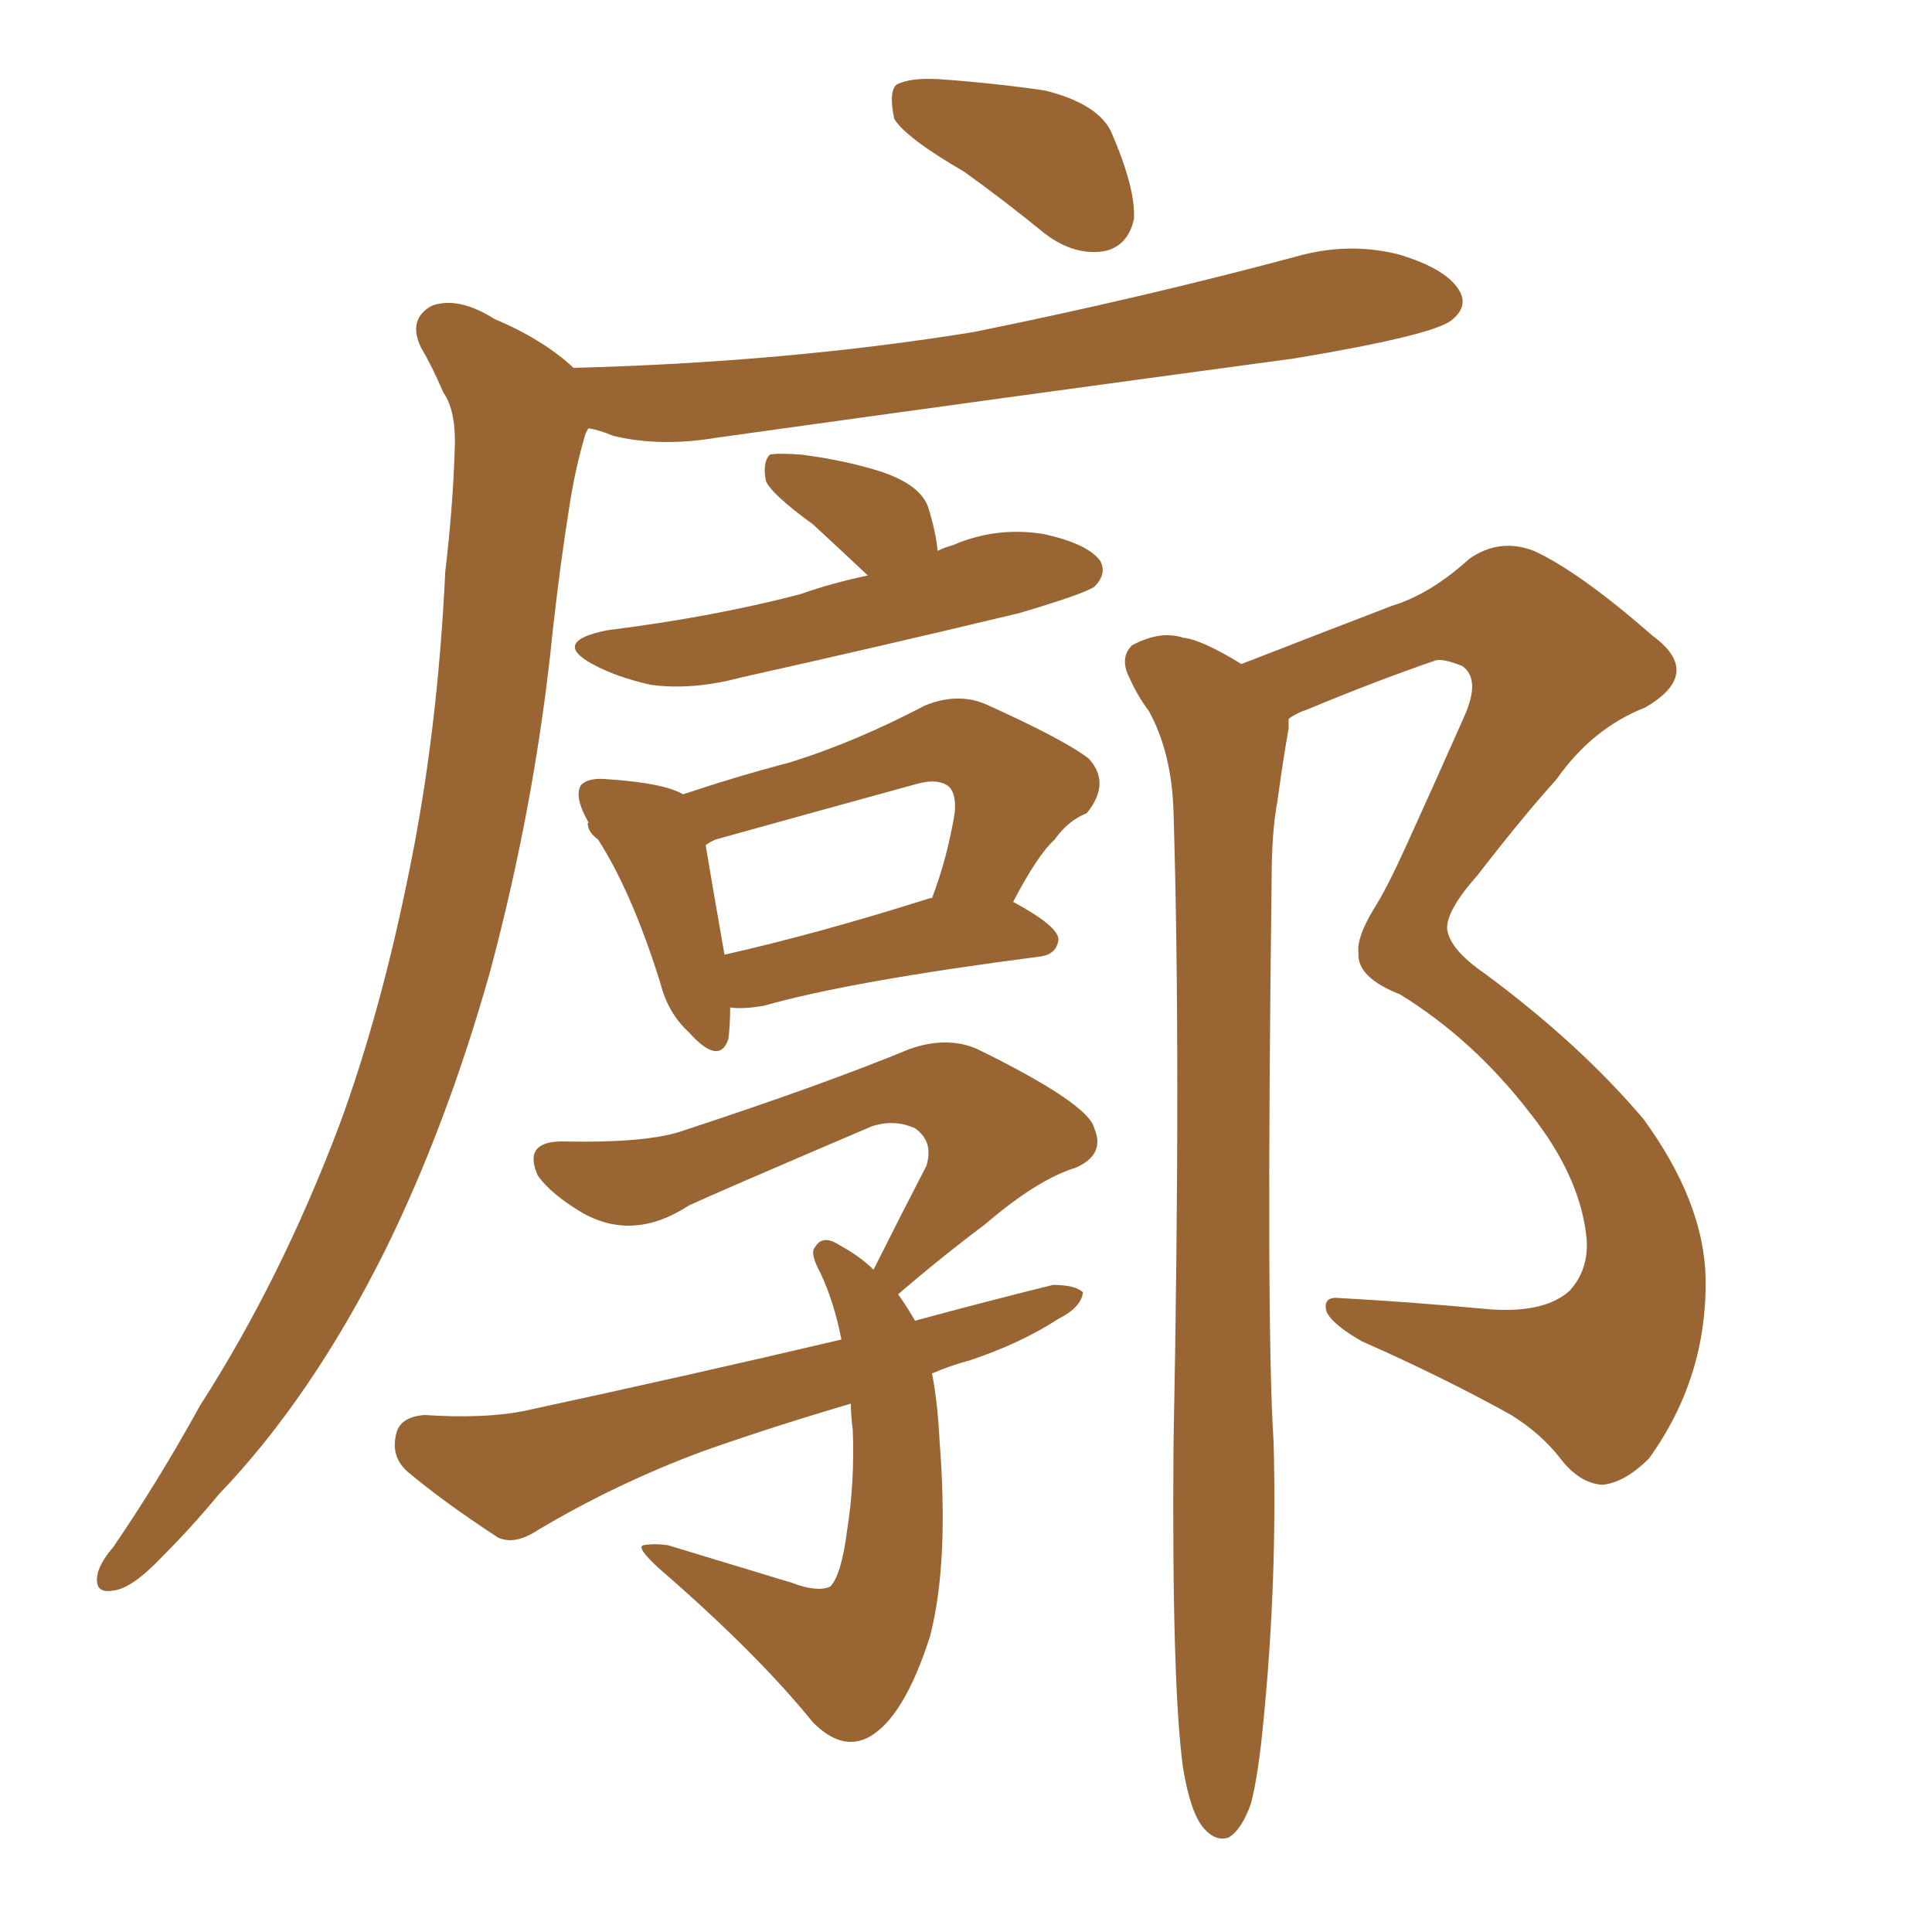 <svg xmlns="http://www.w3.org/2000/svg" xmlns:xlink="http://www.w3.org/1999/xlink" width="150" height="150"><path fill="#996633" padding="10" d="M74.85 13.33L74.85 13.33Q70.31 10.69 69.43 9.23L69.43 9.23Q68.99 7.18 69.58 6.59L69.58 6.59Q70.61 6.01 72.95 6.15L72.95 6.15Q77.20 6.45 81.15 7.03L81.15 7.03Q85.25 8.06 86.28 10.25L86.28 10.25Q88.18 14.65 88.04 16.99L88.04 16.99Q87.60 19.04 85.84 19.48L85.84 19.48Q83.50 19.92 81.15 18.16L81.15 18.16Q77.93 15.53 74.85 13.33ZM44.53 28.56L44.53 28.56Q61.08 28.13 75.59 25.78L75.59 25.78Q88.62 23.14 100.63 19.92L100.63 19.92Q104.74 18.75 108.69 19.78L108.69 19.78Q112.50 20.95 113.38 22.71L113.38 22.71Q113.96 23.88 112.65 24.90L112.65 24.90Q111.04 26.07 100.49 27.83L100.49 27.83Q77.64 30.91 55.66 33.98L55.66 33.98Q51.27 34.72 47.61 33.84L47.61 33.84Q46.58 33.40 45.70 33.25L45.70 33.25Q45.56 33.40 45.41 33.84L45.41 33.84Q44.68 36.33 44.24 39.11L44.24 39.11Q43.51 43.65 42.92 48.93L42.92 48.93Q41.60 62.11 38.09 75.29L38.09 75.29Q34.72 87.30 29.88 97.12L29.88 97.12Q24.17 108.54 16.99 116.02L16.99 116.02Q14.94 118.51 12.60 120.85L12.60 120.85Q10.25 123.34 8.79 123.49L8.79 123.49Q7.18 123.78 7.62 122.02L7.62 122.02Q7.91 121.14 8.79 120.12L8.79 120.12Q12.30 114.99 15.53 109.13L15.53 109.13Q21.83 99.32 26.37 87.30L26.37 87.30Q29.59 78.52 31.79 67.53L31.79 67.53Q33.98 56.84 34.57 44.38L34.57 44.38Q35.16 39.40 35.30 35.01L35.30 35.01Q35.45 31.93 34.42 30.47L34.42 30.47Q33.54 28.42 32.67 26.95L32.67 26.95Q31.64 24.76 33.54 23.73L33.54 23.73Q35.60 23.00 38.38 24.76L38.38 24.76Q42.19 26.37 44.53 28.56ZM67.38 44.68L67.38 44.68Q65.04 42.48 63.13 40.72L63.13 40.72Q59.91 38.38 59.47 37.35L59.47 37.35Q59.18 35.89 59.77 35.30L59.77 35.30Q60.35 35.16 62.26 35.30L62.26 35.30Q65.63 35.74 68.41 36.62L68.41 36.62Q71.48 37.65 72.07 39.40L72.07 39.40Q72.66 41.31 72.80 42.77L72.80 42.77Q73.39 42.48 73.97 42.33L73.97 42.33Q77.34 40.87 81.01 41.46L81.01 41.46Q84.38 42.19 85.40 43.51L85.40 43.51Q85.99 44.53 84.96 45.56L84.96 45.56Q84.08 46.14 79.10 47.61L79.10 47.61Q68.12 50.24 57.57 52.59L57.57 52.59Q53.76 53.61 50.54 53.17L50.54 53.17Q47.90 52.59 46.00 51.56L46.00 51.56Q42.77 49.80 47.17 48.93L47.17 48.93Q55.37 47.90 62.11 46.14L62.11 46.14Q64.60 45.26 67.38 44.68ZM56.69 78.22L56.69 78.22Q56.69 79.69 56.54 80.71L56.54 80.71Q55.81 82.76 53.47 80.13L53.47 80.13Q51.86 78.66 51.27 76.32L51.27 76.32Q49.07 69.29 46.44 65.19L46.44 65.19Q45.85 64.75 45.70 64.31L45.70 64.31Q45.56 63.87 45.70 63.87L45.70 63.87Q44.53 61.82 45.12 60.94L45.12 60.94Q45.70 60.35 47.17 60.50L47.17 60.50Q51.56 60.79 53.03 61.67L53.03 61.67Q57.42 60.21 61.38 59.18L61.38 59.18Q66.50 57.57 71.78 54.79L71.78 54.79Q74.27 53.76 76.46 54.64L76.46 54.64Q82.62 57.42 84.52 58.89L84.52 58.89Q86.28 60.79 84.38 63.13L84.38 63.13Q82.91 63.72 81.88 65.19L81.88 65.19Q80.57 66.36 78.66 70.02L78.66 70.02Q82.18 71.92 82.18 72.95L82.18 72.95Q82.03 74.12 80.71 74.27L80.71 74.27Q66.06 76.17 59.33 78.08L59.33 78.08Q57.71 78.37 56.69 78.22ZM72.22 69.73L72.22 69.73Q72.22 69.73 72.36 69.73L72.36 69.73Q73.54 66.65 74.12 63.13L74.12 63.13Q74.27 61.67 73.68 61.08L73.68 61.08Q72.80 60.35 70.90 60.94L70.90 60.94Q63.43 62.99 55.52 65.19L55.52 65.19Q54.93 65.48 54.79 65.63L54.79 65.63Q55.22 68.26 56.25 74.12L56.25 74.12Q63.43 72.51 72.22 69.73ZM72.36 106.64L72.36 106.64Q72.80 108.84 72.95 111.91L72.95 111.91Q73.68 121.29 72.22 127.00L72.22 127.00Q70.17 133.45 67.38 134.91L67.38 134.91Q65.33 135.94 63.13 133.74L63.13 133.74Q58.74 128.32 51.12 121.73L51.12 121.73Q49.37 120.12 49.95 119.97L49.95 119.97Q50.83 119.82 51.86 119.97L51.86 119.97Q56.69 121.44 61.52 122.90L61.52 122.90Q63.43 123.63 64.45 123.19L64.45 123.19Q65.33 122.31 65.77 118.80L65.77 118.80Q66.36 115.14 66.21 111.04L66.21 111.04Q66.06 109.86 66.06 108.98L66.06 108.98Q60.06 110.74 54.64 112.65L54.64 112.65Q47.90 115.14 41.75 118.80L41.75 118.80Q39.99 119.97 38.67 119.38L38.67 119.38Q34.42 116.60 31.64 114.26L31.64 114.26Q30.32 113.09 30.76 111.33L30.76 111.33Q31.05 110.01 32.96 109.86L32.96 109.86Q37.50 110.16 40.58 109.57L40.58 109.57Q53.47 106.79 65.33 104.00L65.33 104.00Q64.75 101.07 63.72 98.88L63.72 98.88Q62.84 97.27 63.28 96.83L63.28 96.83Q63.87 95.80 65.19 96.68L65.19 96.68Q66.80 97.56 67.82 98.58L67.82 98.58Q70.02 94.19 71.92 90.53L71.92 90.53Q72.51 88.62 71.04 87.60L71.04 87.60Q69.43 86.87 67.68 87.45L67.68 87.45Q55.66 92.58 53.47 93.60L53.47 93.60Q49.22 96.39 45.26 94.19L45.26 94.19Q42.77 92.72 41.75 91.26L41.75 91.26Q40.58 88.62 43.65 88.62L43.65 88.62Q50.39 88.77 53.17 87.74L53.17 87.74Q63.87 84.23 70.61 81.45L70.61 81.45Q73.54 80.42 75.88 81.45L75.88 81.45Q84.52 85.69 84.96 87.60L84.96 87.60Q85.84 89.65 83.50 90.67L83.50 90.67Q80.57 91.55 76.46 95.07L76.46 95.07Q72.95 97.71 69.73 100.49L69.73 100.49Q70.46 101.51 71.04 102.54L71.04 102.54Q76.46 101.07 81.74 99.76L81.74 99.76Q83.50 99.76 84.08 100.34L84.08 100.34Q83.94 101.51 82.18 102.39L82.18 102.39Q79.25 104.30 75.29 105.62L75.29 105.62Q73.68 106.05 72.36 106.64ZM121.88 100.20L121.88 100.20L121.88 100.20Q123.34 98.58 123.19 96.24L123.19 96.24Q122.75 91.41 118.80 86.43L118.80 86.43Q114.40 80.71 108.69 77.20L108.69 77.20Q105.32 75.88 105.47 73.97L105.47 73.97Q105.32 72.80 106.64 70.61L106.64 70.61Q107.67 68.99 109.13 65.77L109.13 65.77Q111.33 60.94 113.67 55.66L113.67 55.66Q114.99 52.73 113.53 51.71L113.53 51.71Q112.06 51.12 111.47 51.27L111.47 51.27Q106.79 52.88 101.51 55.08L101.51 55.08Q100.63 55.37 100.05 55.81L100.05 55.81Q100.05 56.10 100.05 56.54L100.05 56.54Q99.61 59.03 99.17 62.26L99.17 62.26Q98.73 64.60 98.73 68.26L98.73 68.26Q98.29 102.98 98.88 111.91L98.88 111.91Q99.17 122.46 98.14 133.15L98.14 133.15Q97.71 137.84 97.12 140.04L97.12 140.04Q96.39 142.09 95.36 142.68L95.36 142.68Q94.34 142.97 93.46 141.94L93.46 141.94Q92.43 140.77 91.85 137.26L91.85 137.26Q90.97 130.81 91.11 112.21L91.11 112.21Q91.70 82.03 91.11 62.99L91.11 62.99Q90.97 58.45 89.21 55.22L89.21 55.22Q88.33 54.05 87.74 52.73L87.74 52.73Q86.87 51.12 87.89 50.10L87.89 50.10Q90.09 48.93 91.85 49.51L91.85 49.51Q93.31 49.66 96.39 51.56L96.39 51.56Q96.68 51.42 97.12 51.27L97.12 51.27Q103.13 48.93 108.11 47.02L108.11 47.02Q111.04 46.14 114.11 43.36L114.11 43.36Q116.46 41.75 119.09 42.77L119.09 42.77Q122.61 44.38 128.32 49.37L128.32 49.37Q132.28 52.29 127.73 54.93L127.73 54.93Q123.63 56.54 120.85 60.50L120.85 60.50Q118.21 63.43 114.70 67.97L114.70 67.97Q112.35 70.61 112.35 72.07L112.35 72.07Q112.50 73.68 115.28 75.59L115.28 75.59Q122.61 81.01 127.59 86.87L127.59 86.87Q132.28 93.31 132.42 99.17L132.42 99.17Q132.57 106.93 128.03 113.23L128.03 113.23Q126.12 115.14 124.37 115.28L124.37 115.28Q122.61 115.14 121.14 113.23L121.14 113.23Q119.68 111.33 117.33 109.86L117.33 109.86Q112.06 106.93 105.76 104.15L105.76 104.15Q103.42 102.83 102.98 101.81L102.98 101.81Q102.69 100.63 104.00 100.78L104.00 100.78Q109.42 101.07 115.72 101.66L115.72 101.66Q119.97 101.95 121.88 100.20Z"/></svg>